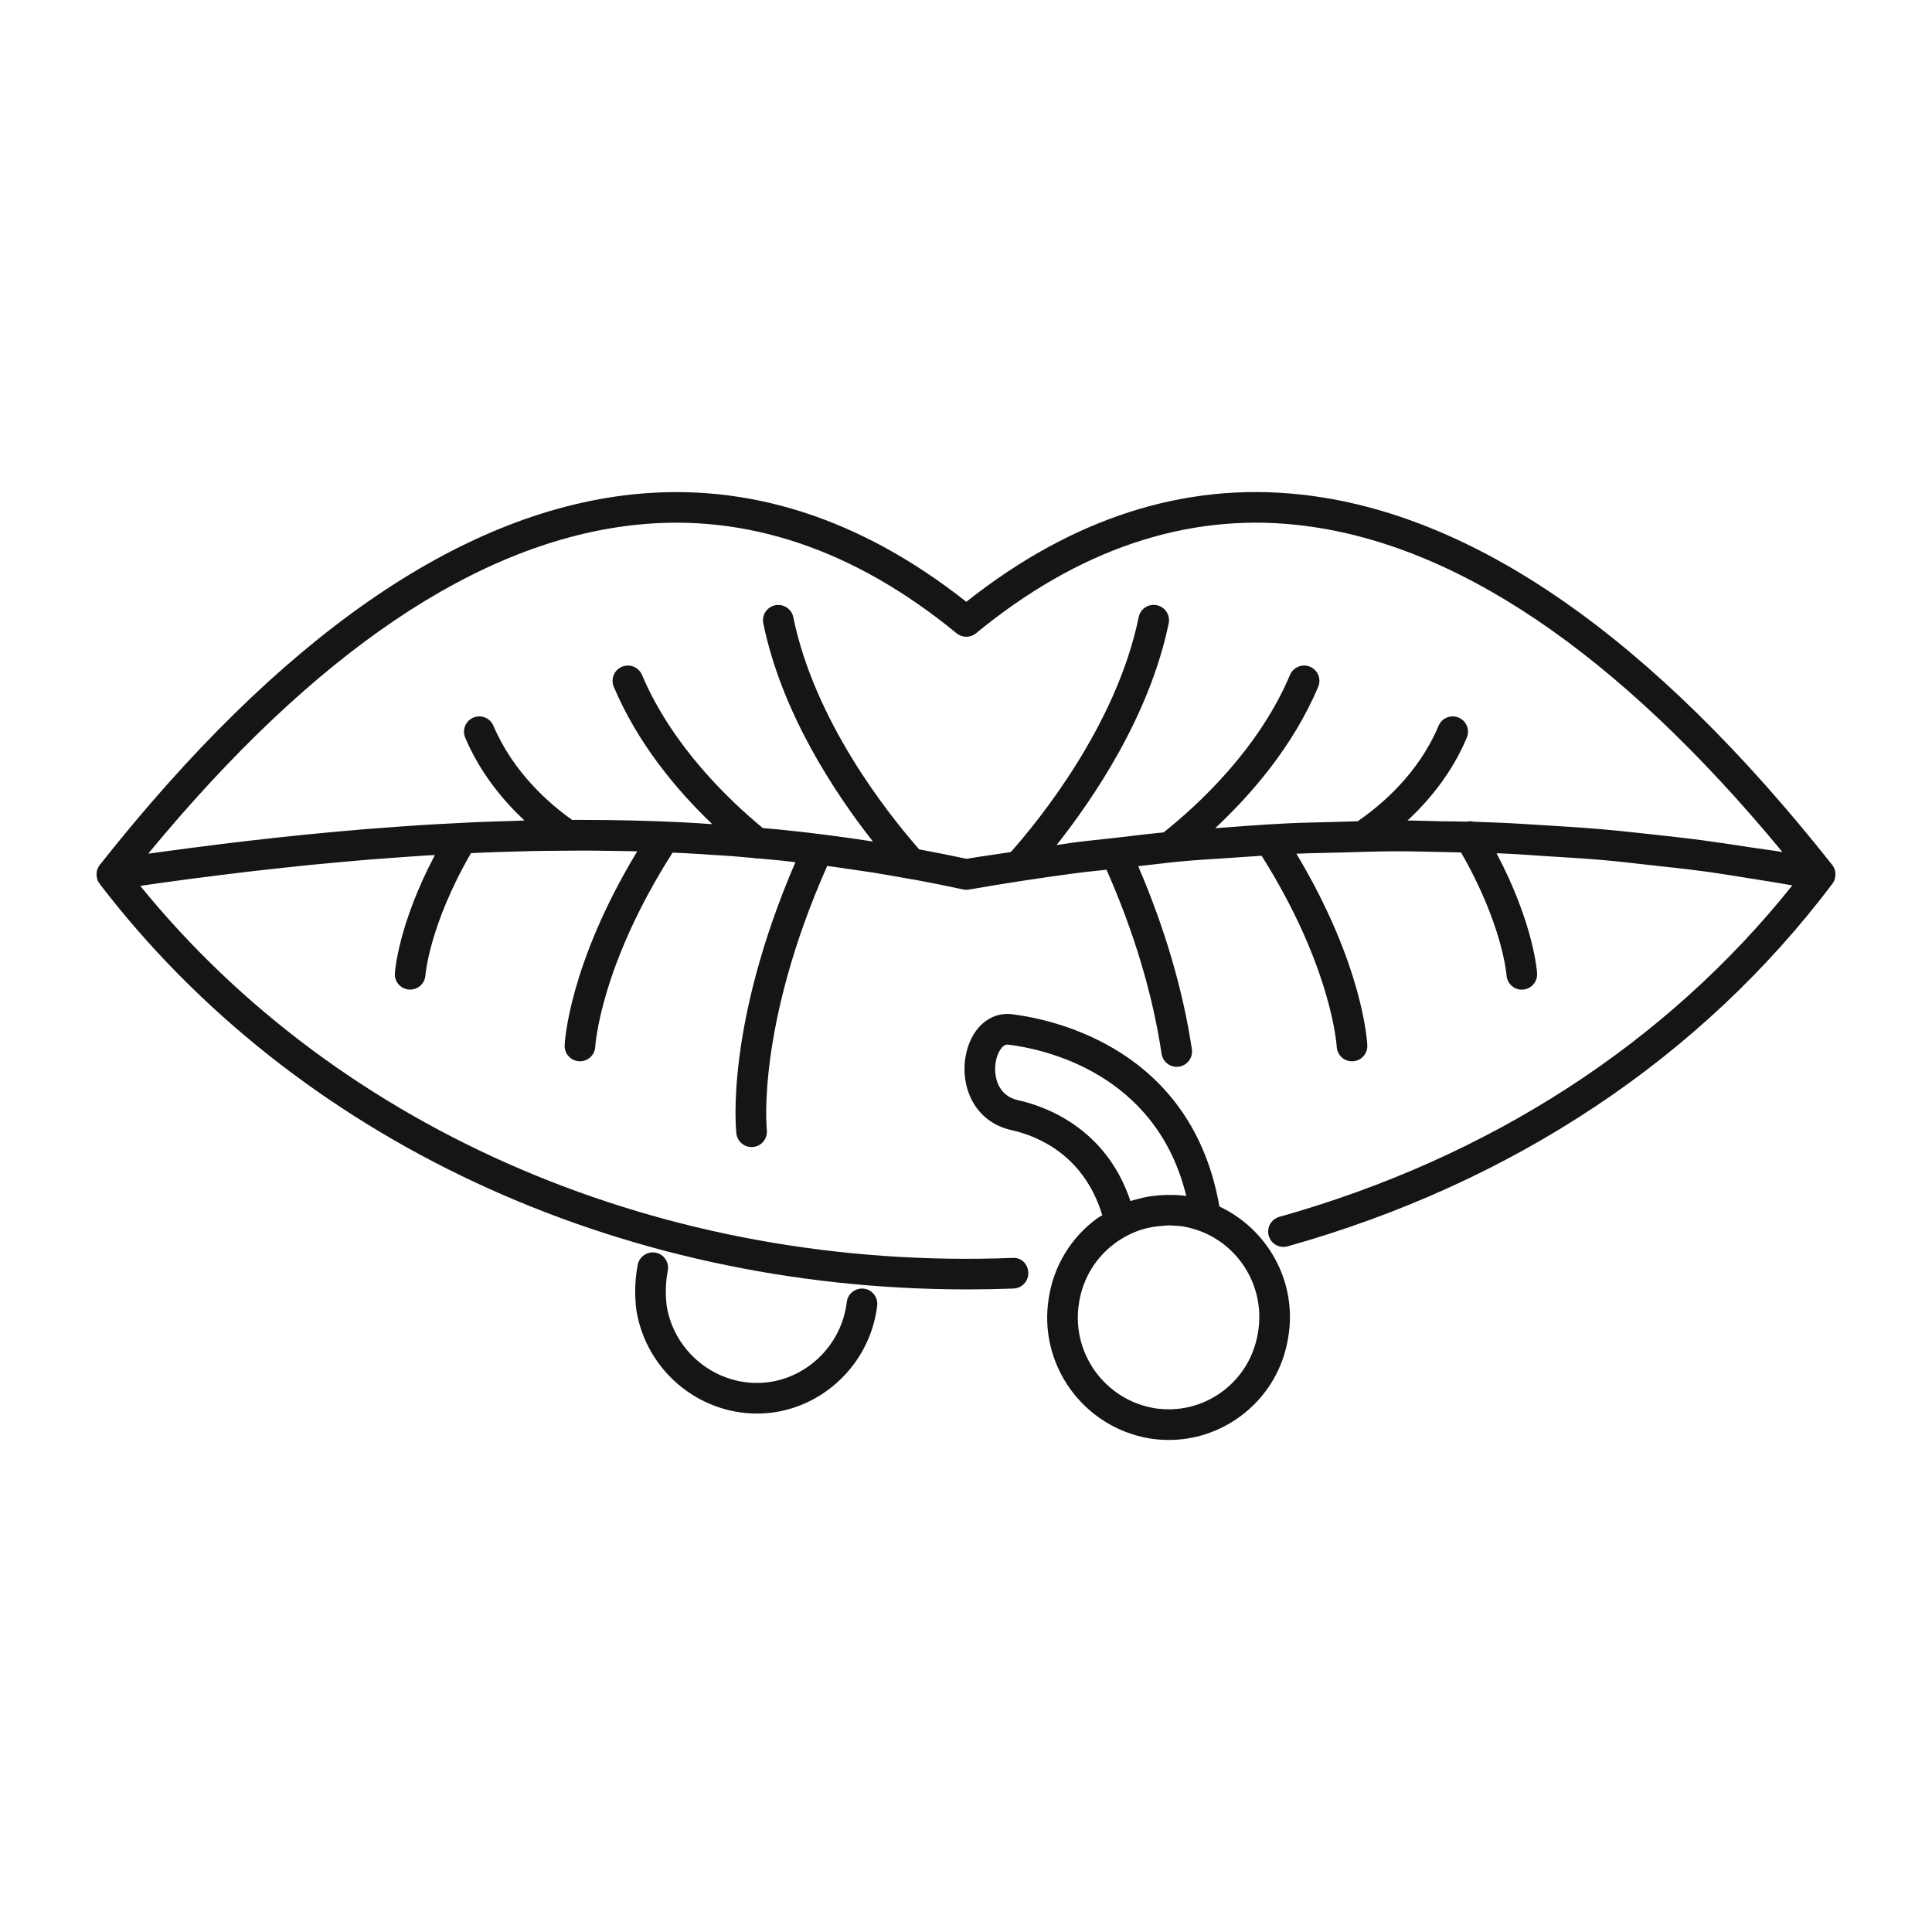 <svg xmlns="http://www.w3.org/2000/svg" viewBox="0 0 500 500" id="Layer_1"><g fill="#141515"><path d="m223.55 333.497c-2.165-.24-4.145 1.295-4.404 3.469-1.241 10.447-9.314 18.939-19.604 20.648-12.74 2.036-24.865-6.813-26.993-19.58-.394-3.049-.3-6.151.279-9.222.403-2.149-1.012-4.223-3.163-4.629-2.125-.392-4.221 1.014-4.629 3.163-.73 3.888-.849 7.827-.327 11.847 2.59 15.527 16.043 26.636 31.192 26.636 1.622 0 3.266-.13 4.915-.392 13.773-2.287 24.547-13.61 26.202-27.537.258-2.173-1.294-4.144-3.468-4.403z"></path><path d="m474.979 226.656c.053-.599.013-1.201-.203-1.767 0 0 0-.008-.002-.011-.005-.014-.019-.022-.025-.035-.139-.351-.322-.689-.565-.995-46.509-58.812-92.838-91.072-137.714-95.882-30-3.234-59.042 6.123-86.392 27.778-27.428-21.664-56.518-30.987-86.568-27.772-44.881 4.834-91.208 37.092-137.695 95.877-.221.279-.381.589-.517.906-.011.025-.038.039-.048.065-.004.008 0 .017-.004.026-.23.579-.282 1.197-.227 1.813.009.098.006.188.022.285.076.466.208.925.455 1.35.06.105.152.179.221.277.031.044.027.102.06.145 50.72 66.261 133.972 104.981 224.512 104.981 3.991 0 8.003-.075 12.026-.227 2.184-.084 3.893-1.922 3.807-4.109-.076-2.185-1.747-4.01-4.11-3.812-89.96 3.449-173.904-32.489-225.711-96.289 1.727-.248 3.457-.498 5.168-.736 2.534-.353 5.064-.703 7.563-1.034 2.84-.376 5.644-.728 8.44-1.076 2.5-.31 4.998-.619 7.463-.907 2.738-.32 5.441-.613 8.137-.904 2.424-.261 4.848-.524 7.238-.762 2.67-.266 5.302-.505 7.932-.742 2.359-.213 4.723-.429 7.05-.619 2.568-.209 5.099-.39 7.63-.572 2.319-.167 4.645-.338 6.934-.481.908-.057 1.793-.096 2.697-.148-9.485 18.012-10.332 30.091-10.363 30.652-.119 2.179 1.546 4.037 3.725 4.167.079.003.157.005.235.005 2.076 0 3.824-1.622 3.953-3.722.007-.131 1.009-12.924 11.782-31.589.707-.032 1.43-.076 2.133-.106 2.414-.102 4.791-.17 7.173-.244 2.214-.068 4.437-.145 6.623-.191 2.359-.049 4.681-.062 7.009-.082 2.146-.019 4.303-.049 6.424-.044 2.31.005 4.581.047 6.862.08 2.096.03 4.206.047 6.281.102.175.004.346.014.521.019-17.682 29.254-18.739 49.312-18.777 50.206-.092 2.182 1.6 4.023 3.782 4.121.06.003.122.005.182.005 2.103 0 3.855-1.657 3.956-3.78.01-.209 1.255-20.809 20.003-50.209 1.05.046 2.116.074 3.16.127 2.219.112 4.404.267 6.598.408 1.987.127 3.987.238 5.955.389 1.853.142 3.674.325 5.51.487.215.035.426.108.643.108.057 0 .109-.034.167-.037.063.005.125.012.188.017 1.937.176 3.888.332 5.808.531 1.266.131 2.508.295 3.766.437-18.171 42.154-15.41 69.048-15.274 70.211.232 2.019 1.947 3.509 3.931 3.509.152 0 .305-.008.459-.027 2.174-.251 3.734-2.217 3.483-4.39-.032-.271-2.761-26.831 15.626-68.338.026.004.053.007.08.01 2.251.295 4.472.638 6.702.965 1.72.253 3.455.481 5.163.753 2.509.399 4.988.851 7.473 1.292 1.401.248 2.816.471 4.209.732 3.869.727 7.713 1.504 11.534 2.333.498.105 1.012.119 1.52.03 9.352-1.63 18.669-3.05 27.95-4.28 2.563-.339 5.1-.55 7.655-.858 7.057 15.977 11.904 31.987 14.255 47.636.298 1.966 1.984 3.374 3.915 3.374.195 0 .395-.013.595-.043 2.163-.327 3.655-2.344 3.331-4.509-2.346-15.596-7.09-31.506-13.89-47.368 3.957-.429 7.932-.955 11.874-1.31 4.144-.373 8.252-.575 12.379-.867 2.564-.182 5.128-.363 7.685-.513 18.169 28.802 19.42 49.135 19.435 49.402.097 2.125 1.849 3.785 3.953 3.785.06 0 .119-.002.173-.002 2.19-.095 3.888-1.944 3.79-4.131-.035-.885-1.082-20.777-18.35-49.591 3.816-.169 7.603-.212 11.402-.311 4.755-.124 9.523-.307 14.251-.321 4.375-.013 8.709.133 13.059.215 1.3.024 2.598.055 3.896.088 10.686 18.548 11.75 31.455 11.771 31.762.119 2.109 1.866 3.742 3.953 3.742.076 0 .146-.002.216-.005 2.19-.119 3.866-1.985 3.747-4.172-.029-.57-.882-12.919-10.499-31.119.274.011.552.007.827.019 4.33.182 8.62.513 12.924.789 4.587.294 9.185.546 13.742.947 4.241.373 8.44.885 12.655 1.351 4.578.506 9.166.981 13.712 1.597 4.117.558 8.193 1.244 12.283 1.891 3.477.55 6.952 1.106 10.409 1.721-32.681 40.917-78.445 70.517-132.762 85.785-2.109.592-3.336 2.779-2.747 4.888.595 2.101 2.774 3.336 4.888 2.741 58.285-16.381 107.043-48.833 141.001-93.85.042-.056.039-.13.078-.189.04-.059.111-.082.148-.144.262-.433.402-.904.485-1.383.023-.116.022-.217.032-.327zm-237.099-6.836c-8.607-9.826-27.113-33.415-32.576-60.101-.438-2.147-2.542-3.496-4.678-3.088-2.144.438-3.525 2.533-3.087 4.677 4.743 23.176 18.51 43.943 28.369 56.473-7.801-1.217-15.716-2.236-23.776-3.056-.088-.008-.175-.022-.264-.03-1.467-.148-2.966-.255-4.442-.391-8.752-7.21-23.506-21.273-31.28-39.64-.854-2.014-3.184-2.969-5.193-2.106-2.017.854-2.958 3.179-2.106 5.193 6.187 14.622 16.161 26.622 25.481 35.535-2.489-.159-4.967-.333-7.487-.457-.136-.007-.268-.018-.403-.025-8.475-.411-17.136-.613-25.997-.619-.136 0-.263-.01-.399-.01-.075 0-.153.002-.229.002-.504.001-1.024.015-1.53.016-.068 0-.137.002-.205.002-5.762-4.074-15.201-12.16-20.388-24.381-.851-2.011-3.18-2.958-5.197-2.098-2.014.855-2.955 3.18-2.098 5.197 3.9 9.193 9.863 16.321 15.338 21.436-1.213.029-2.464.091-3.685.126-3.034.089-6.071.18-9.156.313-1.784.077-3.605.184-5.407.276-2.848.145-5.697.292-8.591.474-1.945.122-3.923.271-5.888.41-2.806.199-5.619.402-8.47.635-2.07.169-4.17.359-6.265.547-2.817.252-5.646.512-8.508.796-2.173.216-4.369.449-6.569.683-2.84.303-5.698.619-8.583.953-2.271.263-4.559.537-6.859.82-2.908.357-5.844.732-8.799 1.12-2.342.308-4.693.621-7.065.948-1.184.163-2.335.305-3.528.473 42.951-52.086 85.306-80.693 125.999-85.076 28.78-3.102 56.753 6.343 83.205 28.045 1.46 1.201 3.569 1.204 5.029-.002 26.388-21.689 54.355-31.141 83.029-28.048 40.577 4.35 82.824 32.82 125.677 84.667-2.839-.484-5.723-.82-8.574-1.261-3.994-.618-7.986-1.233-12.004-1.766-4.714-.626-9.458-1.149-14.206-1.659-4.057-.435-8.109-.884-12.189-1.234-4.78-.411-9.591-.705-14.403-1-4.095-.251-8.183-.53-12.3-.697-2.078-.084-4.155-.169-6.238-.232-.603-.163-1.229-.157-1.852-.025-2.195-.059-4.408-.051-6.609-.087-2.892-.047-5.758-.196-8.66-.202 5.521-5.121 11.481-12.234 15.347-21.452.844-2.019-.103-4.342-2.124-5.188-2.001-.846-4.342.1-5.186 2.122-5.272 12.569-15.108 20.727-20.941 24.715-1.963.037-3.936.118-5.903.174-4.027.113-8.04.165-12.084.356-1.766.084-3.537.194-5.306.292-.088.011-.175.001-.263.019-3.475.195-6.973.494-10.46.746-.946.068-1.888.114-2.835.187 9.161-8.57 20.1-21.066 26.646-36.574.854-2.017-.092-4.339-2.109-5.19-2.017-.857-4.337.092-5.191 2.108-8.095 19.171-23.654 33.551-32.72 40.763-4.087.397-8.196.909-12.298 1.383-.123.001-.24.029-.364.041-.203.023-.405.045-.608.068-3.252.381-6.485.666-9.747 1.096-1.556.205-3.122.471-4.679.688 9.524-12.013 24.097-33.455 29.021-57.395.438-2.144-.941-4.24-3.082-4.68-2.168-.435-4.244.935-4.682 3.085-5.756 27.995-25.863 52.653-33.095 60.802-3.816.596-7.613 1.088-11.44 1.751-4.068-.869-8.162-1.682-12.281-2.443z"></path><path d="m315.581 312.239c-7.108-40.817-42.78-48.423-53.72-49.762-5.807-.706-10.733 3.801-11.977 10.99-1.352 7.825 2.293 16.866 11.891 19.007 6.953 1.546 18.816 6.573 23.501 22.032-.405.268-.85.445-1.244.732-6.819 4.967-11.296 12.294-12.593 20.591-2.861 17.185 8.803 33.526 26.046 36.432 1.671.265 3.342.397 5.002.397 6.57 0 12.956-2.068 18.369-6.012 6.803-4.957 11.264-12.302 12.551-20.637 2.384-14.295-5.326-27.896-17.826-33.77zm-23.027-1.415c-6.359-19.031-22.192-24.56-29.054-26.088-5.715-1.273-6.337-6.835-5.802-9.917.39-2.257 1.612-4.485 3.028-4.485.054 0 .114.002.168.011h.005c9.176 1.125 38.332 7.221 46.103 39.16-1.683-.233-3.364-.284-5.038-.251-.427.008-.848.019-1.274.043-1.716.103-3.416.327-5.093.705-.357.081-.702.191-1.056.286-.664.173-1.334.319-1.987.536zm33.027 33.928c-.974 6.283-4.31 11.782-9.393 15.489-5.067 3.688-11.237 5.164-17.423 4.199-12.902-2.176-21.656-14.423-19.504-27.344.979-6.243 4.331-11.731 9.435-15.449 2.031-1.479 4.242-2.604 6.561-3.365 1.95-.631 3.956-.946 5.972-1.062.434-.024.861-.102 1.298-.102.317-.001.632.06.95.072.914.036 1.83.073 2.745.216 1.48.273 2.991.689 4.487 1.238h.002c10.289 3.945 16.762 14.76 14.87 26.108z"></path></g></svg>